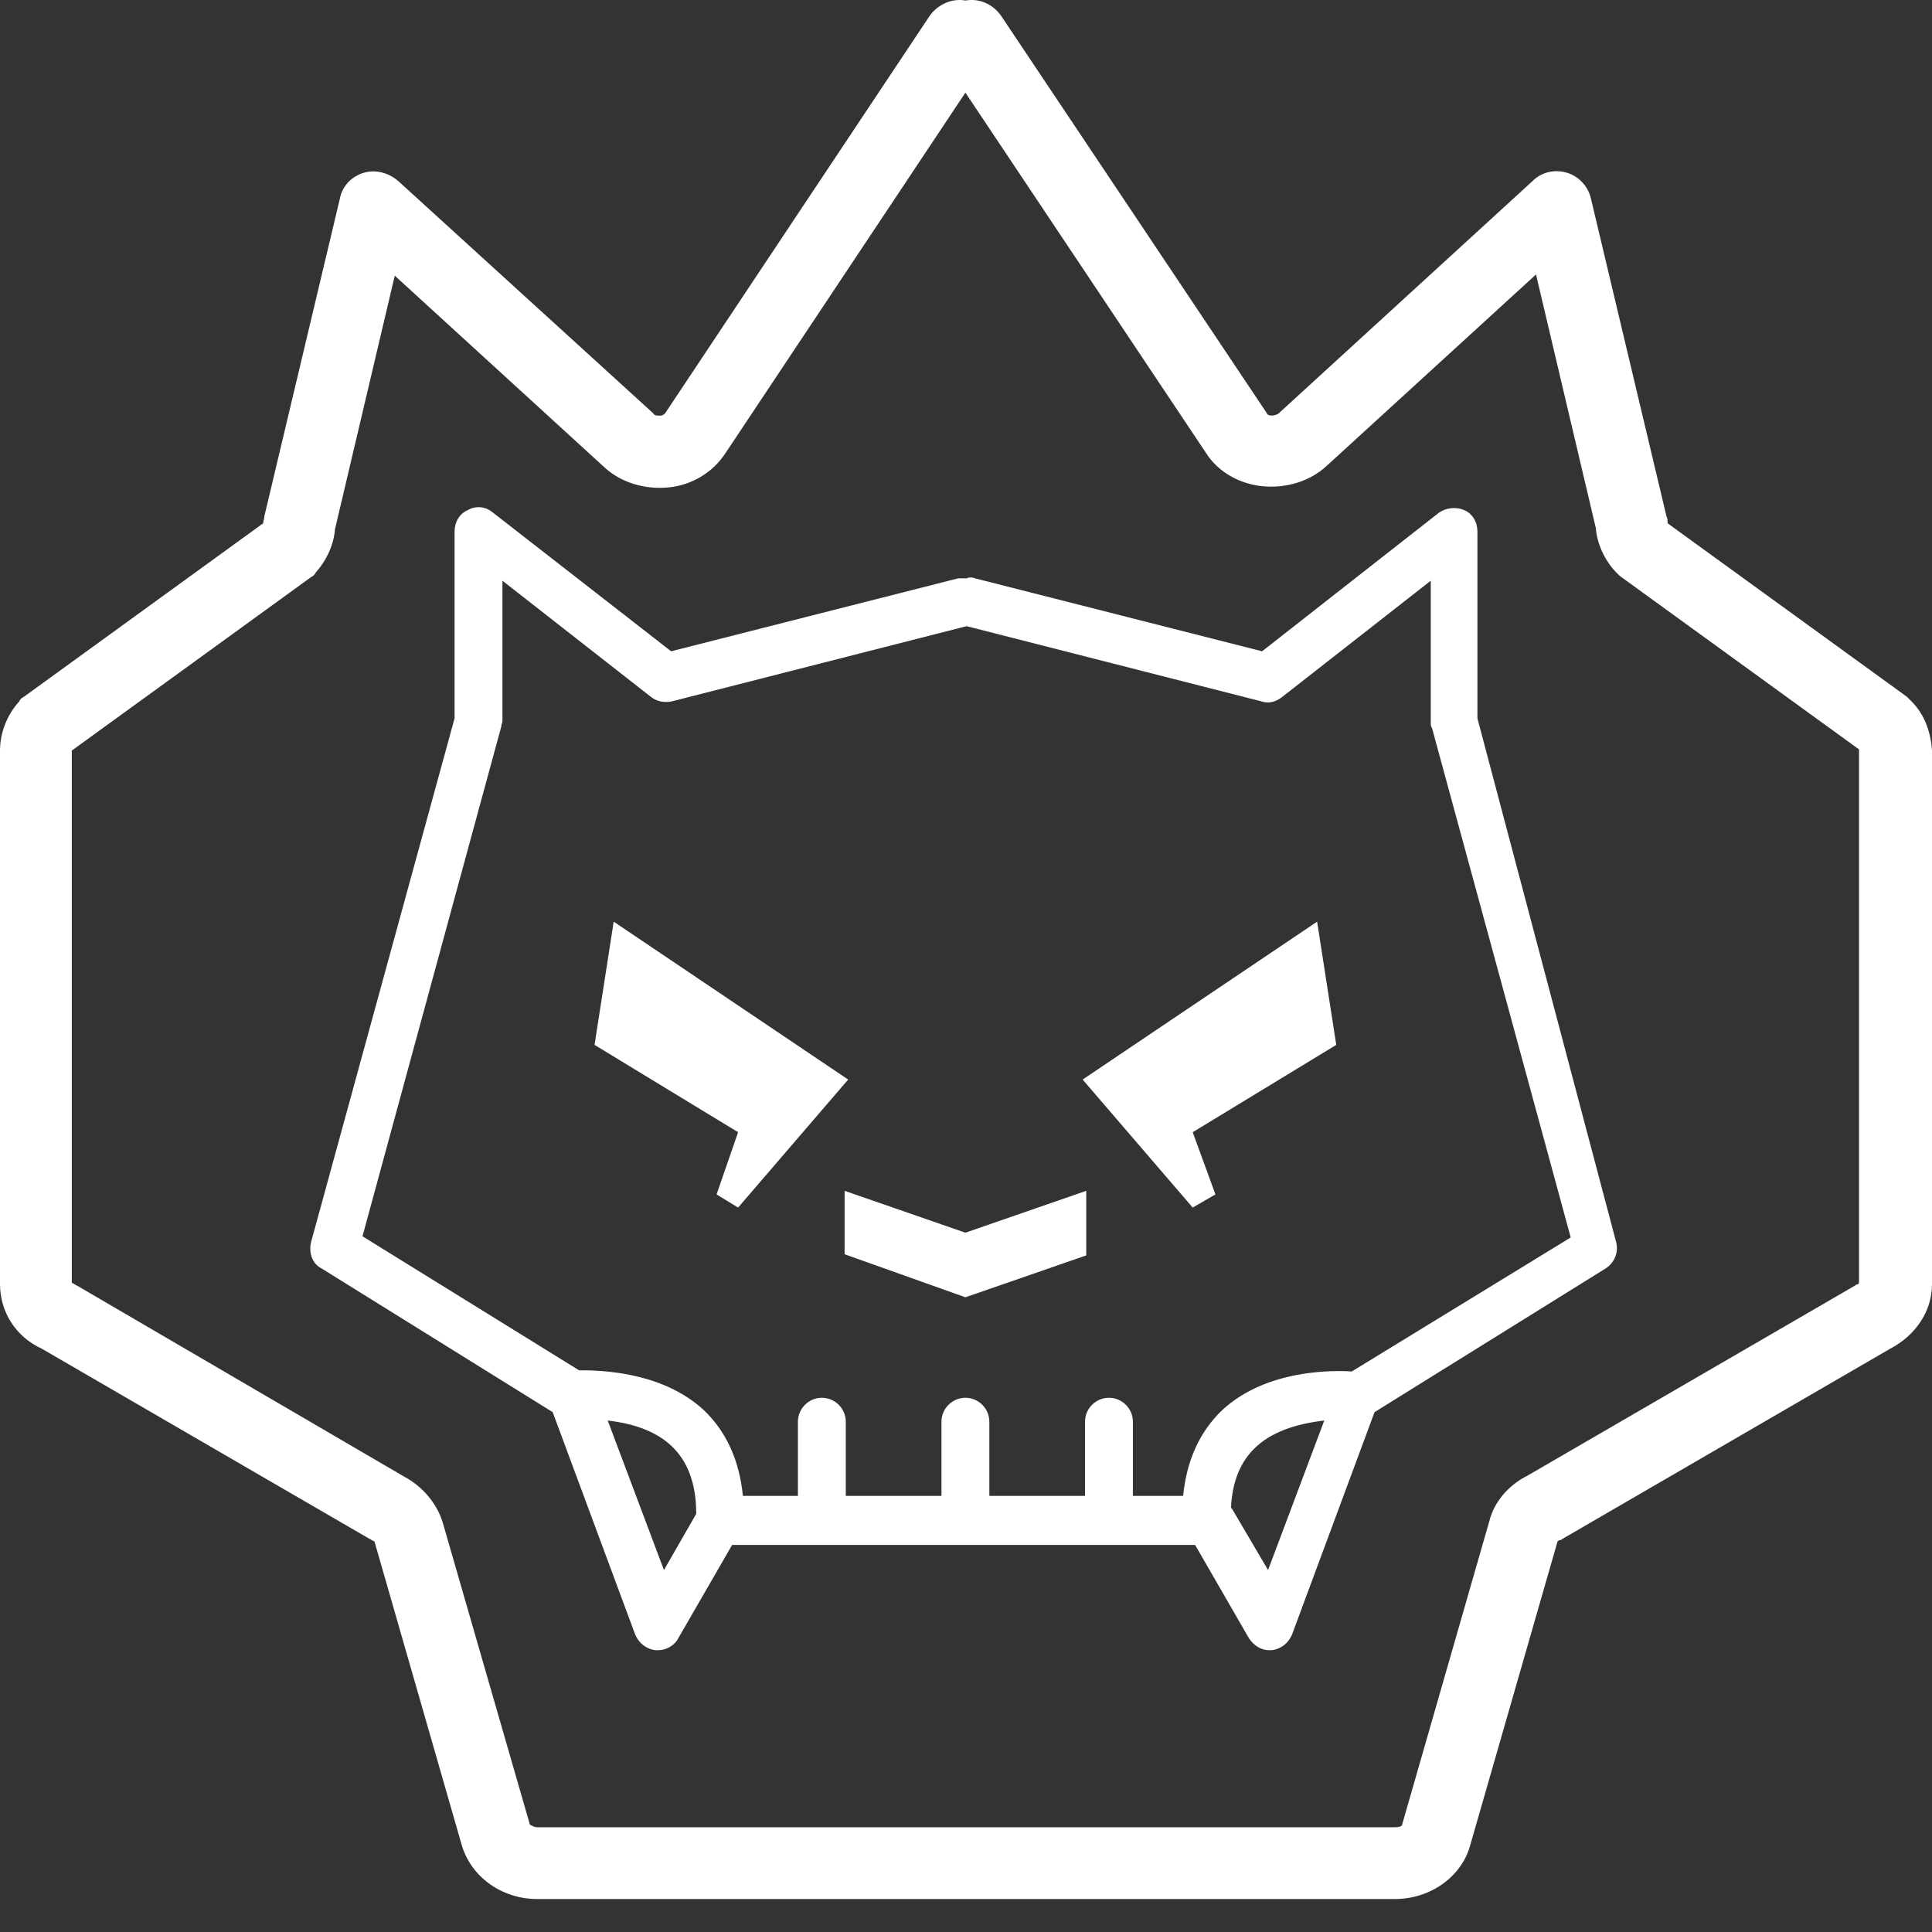 <svg width="76" height="76" viewBox="0 0 76 76" fill="none" xmlns="http://www.w3.org/2000/svg">
    <rect x="0" y="0" width="76" height="76" fill="#333333" stroke="none"/>
    <path fill-rule="evenodd" clip-rule="evenodd" d="M75.012 27.409L75.2 27.597C75.718 28.115 75.953 28.82 76 29.526V50.515C76 51.597 75.341 52.538 74.353 53.056L61.459 60.538C61.459 60.538 61.412 60.585 61.365 60.585C61.318 60.585 61.271 60.632 61.271 60.632L57.835 72.585C57.506 73.809 56.282 74.703 54.871 74.703H39.294H36.706H21.129C19.765 74.703 18.541 73.856 18.165 72.585L14.729 60.632C14.729 60.632 14.682 60.632 14.635 60.585C14.612 60.585 14.6 60.573 14.588 60.562C14.576 60.55 14.565 60.538 14.541 60.538L1.647 53.056C0.612 52.585 0 51.597 0 50.515V29.526C0 28.82 0.282 28.115 0.753 27.597C0.8 27.503 0.847 27.456 0.941 27.409L10.353 20.585C10.353 20.538 10.365 20.491 10.377 20.444C10.388 20.397 10.4 20.35 10.4 20.303L13.365 7.832C13.459 7.315 13.835 6.938 14.306 6.797C14.777 6.656 15.294 6.797 15.671 7.126L25.694 16.256C25.741 16.35 25.835 16.35 25.977 16.35C26.071 16.35 26.118 16.303 26.165 16.256L36.565 0.632C36.894 0.162 37.459 -0.074 37.977 0.02C38.541 -0.074 39.059 0.162 39.388 0.632L49.835 16.256C49.835 16.303 49.929 16.35 50.023 16.35C50.118 16.35 50.259 16.303 50.306 16.256L60.282 7.126C60.659 6.75 61.176 6.656 61.647 6.797C62.118 6.938 62.494 7.362 62.588 7.832L65.553 20.303C65.6 20.397 65.6 20.491 65.6 20.585L75.012 27.409ZM72.988 50.562C72.988 50.562 73.035 50.515 73.082 50.515C73.129 50.515 73.129 50.468 73.129 50.373V29.479L63.718 22.656L63.529 22.468C63.106 21.997 62.824 21.385 62.776 20.773L60.423 10.797L52.188 18.326C51.529 18.938 50.588 19.22 49.647 19.126C48.753 19.032 47.906 18.562 47.435 17.809L37.977 3.644L28.518 17.856C28.047 18.562 27.247 19.079 26.306 19.173C25.365 19.267 24.424 18.985 23.765 18.373L15.529 10.844L13.177 20.82C13.129 21.432 12.847 22.044 12.424 22.515C12.377 22.609 12.329 22.656 12.235 22.703L2.824 29.526V50.468C2.824 50.468 2.871 50.468 2.918 50.515C2.941 50.515 2.953 50.526 2.965 50.538C2.976 50.55 2.988 50.562 3.012 50.562L15.906 58.091C16.612 58.468 17.177 59.126 17.412 59.879L20.847 71.785C20.864 71.785 20.888 71.798 20.918 71.814C20.969 71.841 21.04 71.879 21.129 71.879H36.706H39.294H54.871C55.059 71.879 55.153 71.832 55.153 71.785L58.588 59.832C58.776 59.079 59.341 58.42 60.094 58.044L72.988 50.562ZM58.118 28.256V20.915C58.118 20.538 57.929 20.209 57.6 20.067C57.271 19.926 56.894 19.973 56.612 20.162L49.647 25.62L38.353 22.75C38.259 22.703 38.118 22.703 38.024 22.75H37.694L26.4 25.62L19.388 20.162C19.106 19.926 18.73 19.879 18.4 20.067C18.071 20.209 17.882 20.538 17.882 20.915V28.256L12.235 48.867C12.141 49.291 12.282 49.715 12.659 49.903L21.741 55.55L24.988 64.303C25.13 64.632 25.412 64.868 25.788 64.915H25.882C26.212 64.915 26.541 64.726 26.682 64.444L28.8 60.773H37.506H38.306H47.012L49.13 64.444C49.318 64.726 49.6 64.915 49.929 64.915H50.024C50.4 64.868 50.682 64.632 50.824 64.303L54.071 55.55L63.153 49.903C63.529 49.667 63.671 49.244 63.577 48.867L58.118 28.256ZM26.118 61.762L23.906 55.879C24.706 55.973 25.694 56.209 26.4 56.867C27.059 57.479 27.388 58.373 27.388 59.55L26.118 61.762ZM49.882 61.762L48.471 59.362L48.424 59.315C48.471 58.279 48.8 57.479 49.412 56.915C50.165 56.209 51.294 55.973 52.094 55.879L49.882 61.762ZM53.176 53.95C52.471 53.903 49.835 53.856 48.094 55.456C47.2 56.303 46.682 57.432 46.541 58.844H44.565V55.926C44.565 55.409 44.141 54.985 43.624 54.985C43.106 54.985 42.682 55.409 42.682 55.926V58.844H38.918V55.926C38.918 55.409 38.494 54.985 37.977 54.985C37.459 54.985 37.035 55.409 37.035 55.926V58.844H33.271V55.926C33.271 55.409 32.847 54.985 32.33 54.985C31.812 54.985 31.388 55.409 31.388 55.926V58.844H29.224C29.082 57.432 28.565 56.303 27.671 55.456C26.024 53.95 23.624 53.903 22.776 53.903L14.259 48.632L19.718 28.585C19.718 28.538 19.73 28.503 19.741 28.468C19.753 28.432 19.765 28.397 19.765 28.35V22.844L25.6 27.409C25.835 27.597 26.118 27.644 26.4 27.597L38.024 24.632L49.647 27.597C49.929 27.691 50.212 27.597 50.447 27.409L56.282 22.844V28.397C56.282 28.491 56.282 28.585 56.33 28.632L61.788 48.679L53.176 53.95ZM24.141 36.256L23.388 41.103L29.035 44.538L28.188 46.985L29.035 47.503L33.365 42.467L24.141 36.256ZM46.918 47.503L42.588 42.467L51.812 36.256L52.565 41.103L46.918 44.538L47.812 46.985L46.918 47.503ZM33.224 46.844V49.338L37.977 51.032L42.73 49.385V46.844L37.977 48.491L33.224 46.844Z" fill="white"/>
    </svg>
    